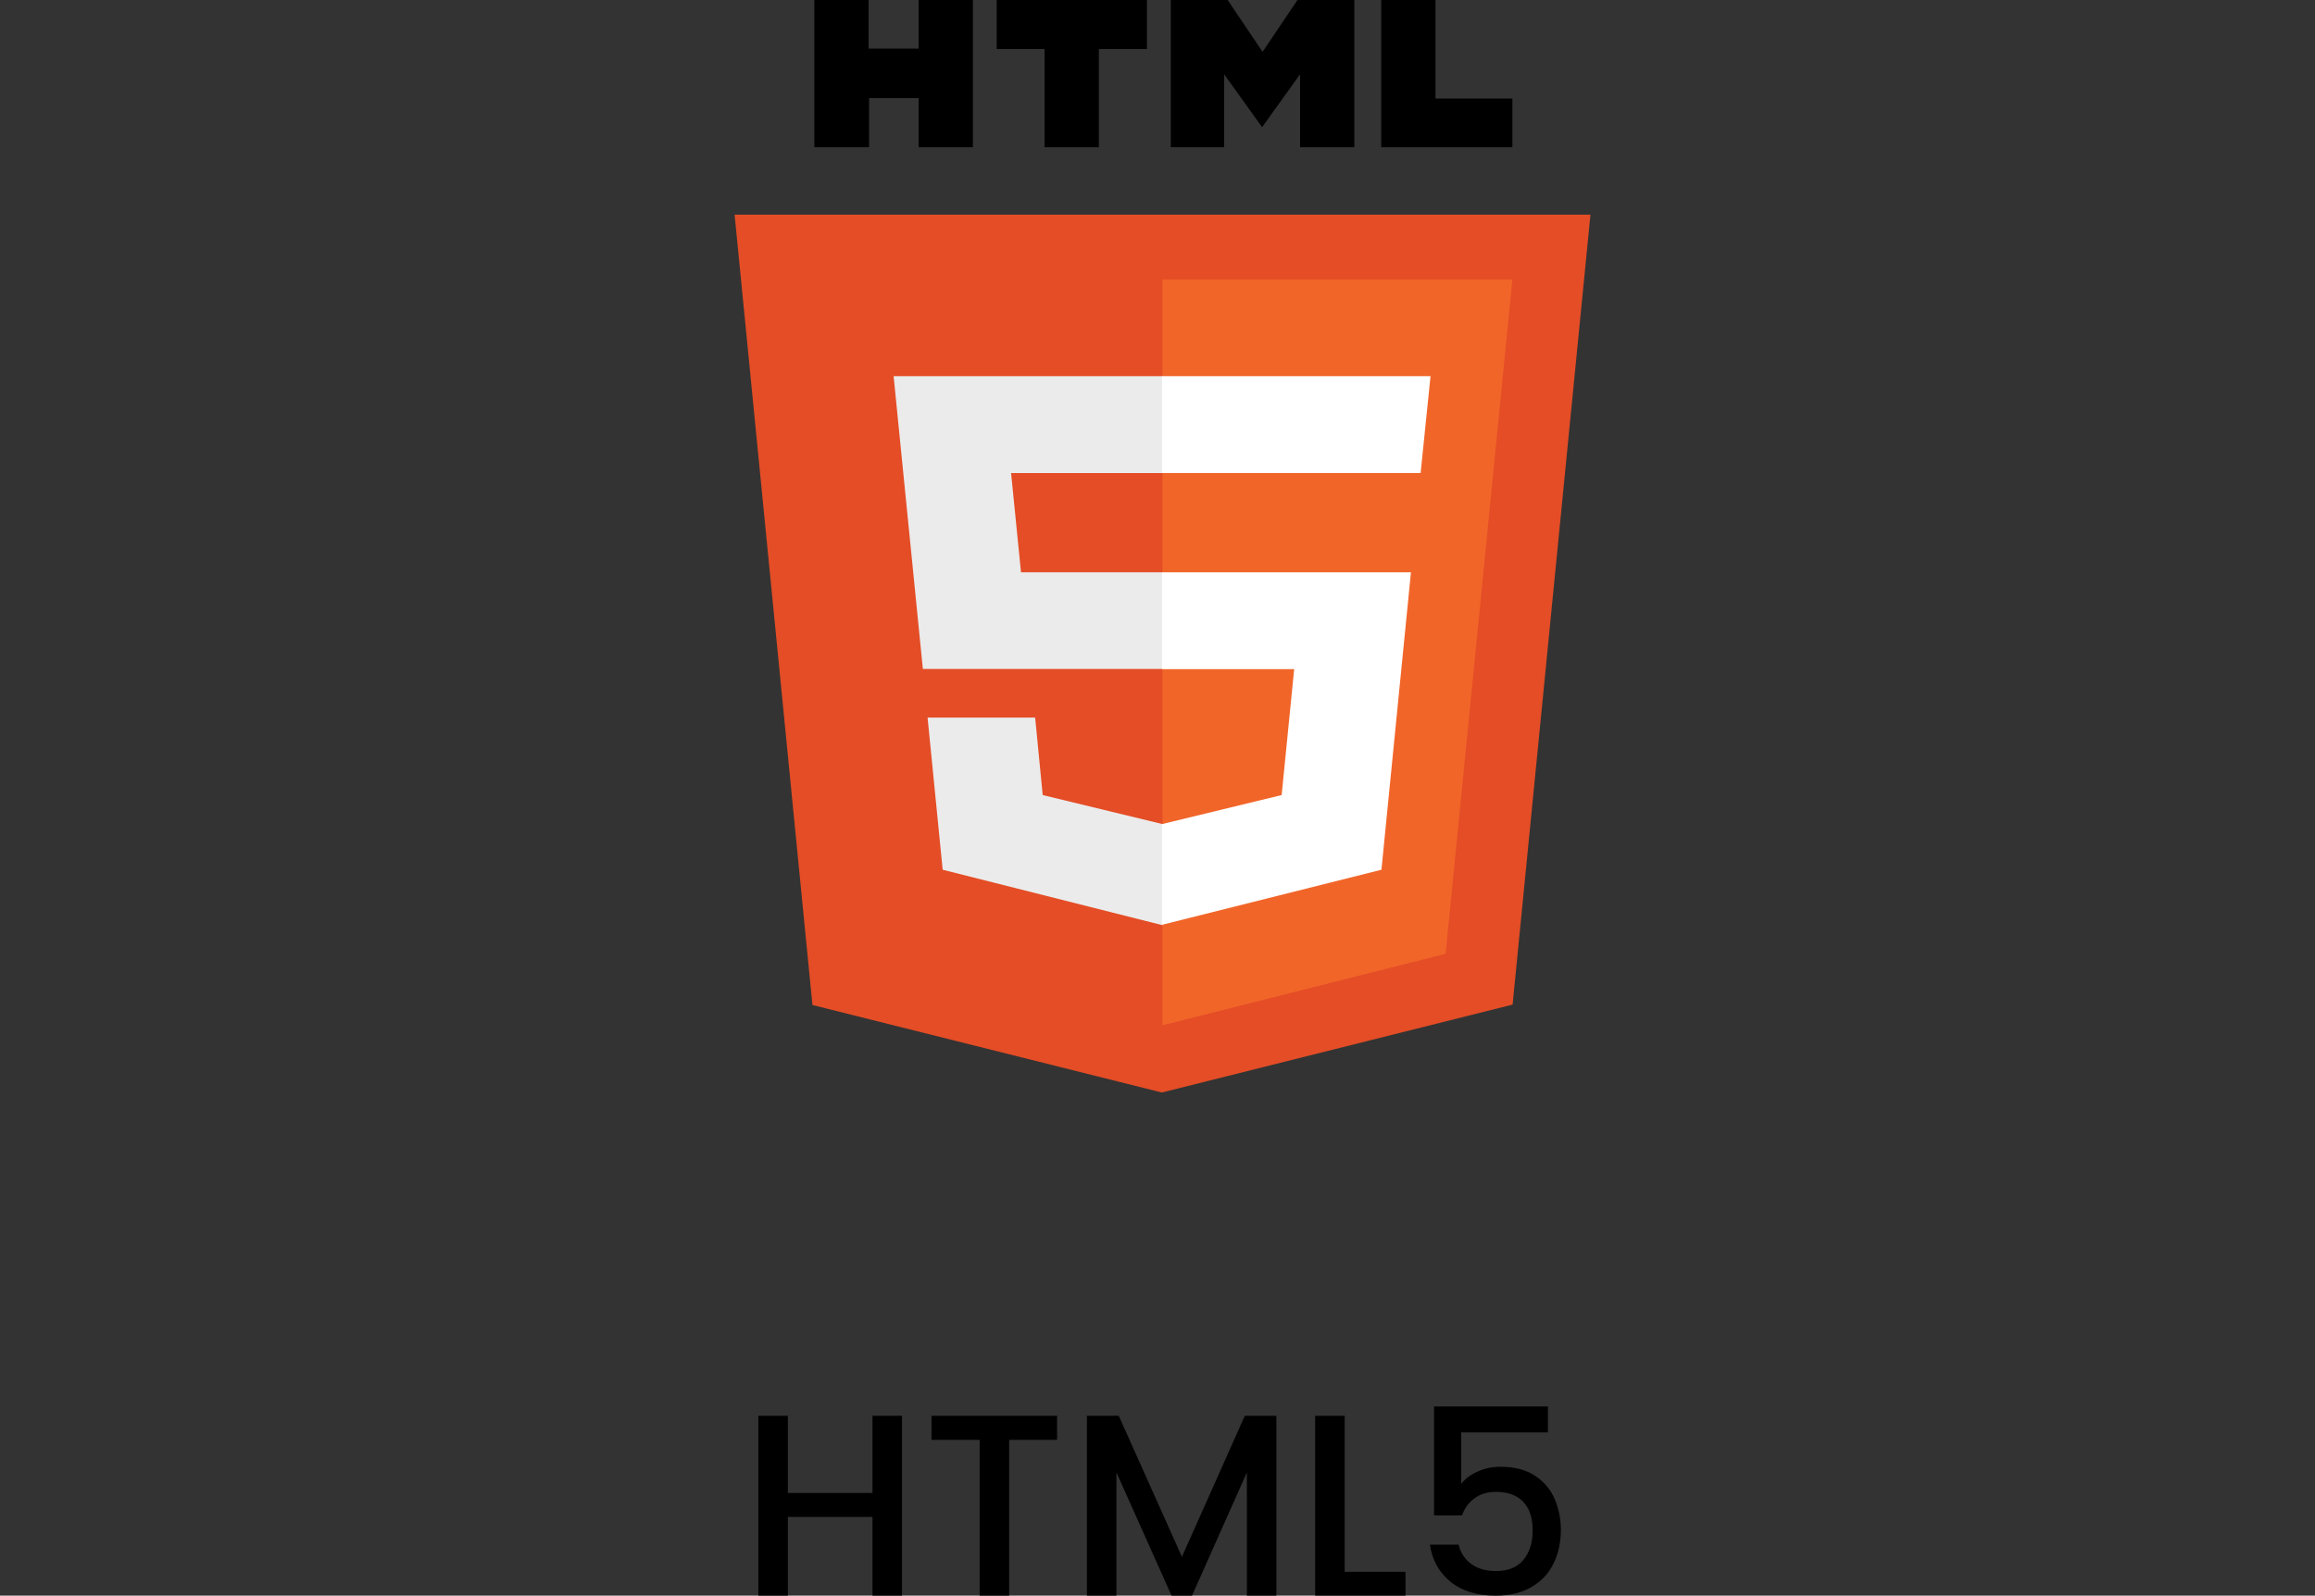 <svg width="161" height="111" viewBox="0 0 161 111" fill="none" xmlns="http://www.w3.org/2000/svg">
<rect x="0" y="0" width="161" height="111" fill="#333333" stroke="none"/>
<path d="M56.635 0H60.408V3.384H63.886V0H67.66V10.242H63.886V6.828H60.441V10.242H56.635V0ZM72.647 3.414H69.317V0H79.767V3.414H76.421V10.242H72.647V3.414ZM81.425 0H85.379L87.807 3.607L90.235 0H94.189V10.242H90.415V5.166L87.774 8.847L85.132 5.166V10.242H81.425V0ZM96.059 0H99.832V6.858H105.181V10.242H96.059" fill="black"/>
<path d="M56.503 69.914L51.089 14.933H110.611L105.197 69.885L80.801 76" fill="#E44D26"/>
<path d="M80.851 71.324V19.445H105.181L100.538 66.352" fill="#F16529"/>
<path d="M62.148 26.169H80.851V32.908H70.318L71.007 39.811H80.851V46.535H64.182L62.148 26.169ZM64.51 49.919H71.991L72.516 55.308L80.851 57.327V64.362L65.56 60.503" fill="#EBEBEB"/>
<path d="M99.488 26.169H80.817V32.908H98.799L99.488 26.169ZM98.126 39.811H80.817V46.55H90.005L89.135 55.308L80.817 57.327V64.333L96.075 60.503" fill="white"/>
<path d="M62.731 98.49V111H60.679V105.528H54.793V111H52.741V98.49H54.793V103.854H60.679V98.49H62.731ZM73.514 98.49V100.164H70.184V111H68.132V100.164H64.784V98.49H73.514ZM88.768 98.49V111H86.716V102.432L82.9 111H81.478L77.644 102.432V111H75.592V98.49H77.806L82.198 108.3L86.572 98.49H88.768ZM93.517 109.344H97.747V111H91.465V98.49H93.517V109.344ZM107.653 99.642H101.623V103.224C101.875 102.888 102.247 102.606 102.739 102.378C103.243 102.15 103.777 102.036 104.341 102.036C105.349 102.036 106.165 102.252 106.789 102.684C107.425 103.116 107.875 103.662 108.139 104.322C108.415 104.982 108.553 105.678 108.553 106.41C108.553 107.298 108.379 108.09 108.031 108.786C107.695 109.47 107.185 110.01 106.501 110.406C105.829 110.802 105.001 111 104.017 111C102.709 111 101.659 110.676 100.867 110.028C100.075 109.38 99.601 108.522 99.445 107.454H101.443C101.575 108.018 101.869 108.468 102.325 108.804C102.781 109.128 103.351 109.29 104.035 109.29C104.887 109.29 105.523 109.032 105.943 108.516C106.375 108 106.591 107.316 106.591 106.464C106.591 105.6 106.375 104.94 105.943 104.484C105.511 104.016 104.875 103.782 104.035 103.782C103.447 103.782 102.949 103.932 102.541 104.232C102.145 104.52 101.857 104.916 101.677 105.42H99.733V97.842H107.653V99.642Z" fill="black"/>
</svg>
